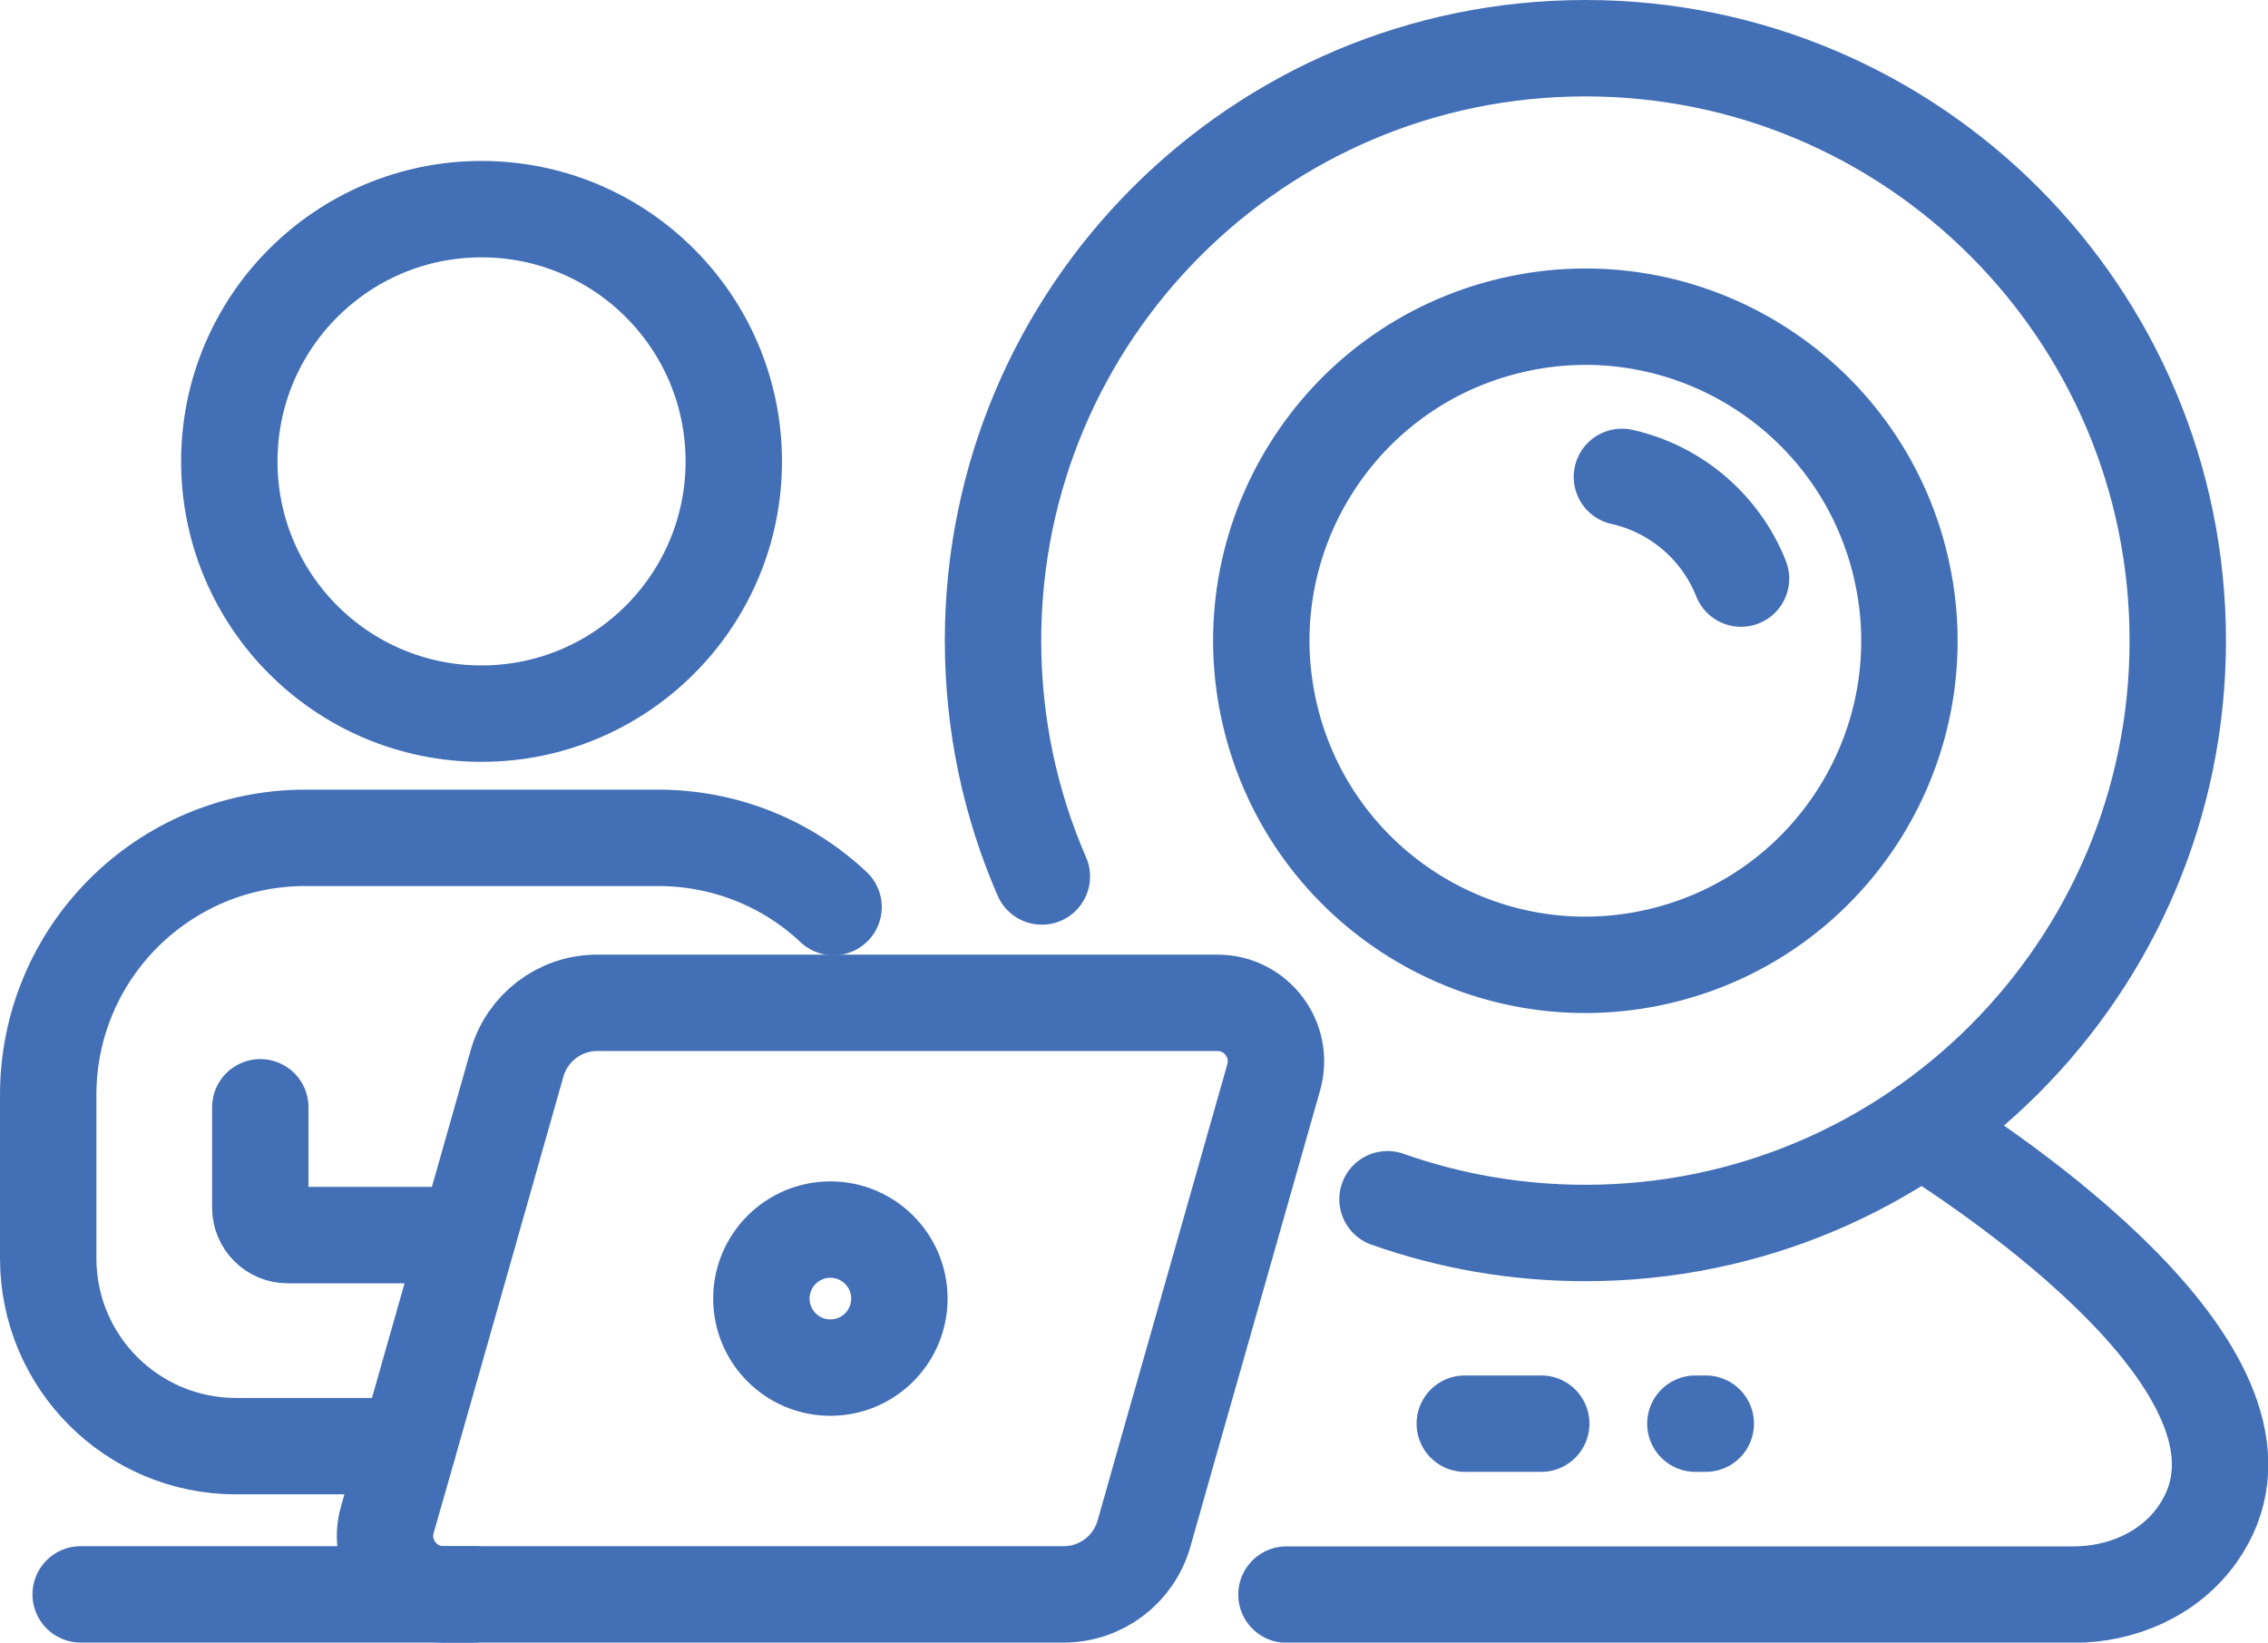 <?xml version="1.0" encoding="UTF-8"?>
<svg xmlns="http://www.w3.org/2000/svg" id="Layer_2" viewBox="0 0 106.82 77.36">
  <defs>
    <style>.cls-1{fill:none;stroke:#426fb6;stroke-linecap:round;stroke-linejoin:round;stroke-width:4.54px;}</style>
  </defs>
  <g id="Layer_1-2">
    <g>
      <path class="cls-1" d="M22.68,33.61c-6.56,0-11.88-5.32-11.88-11.88s5.32-11.88,11.88-11.88,11.88,5.32,11.88,11.88-5.32,11.88-11.88,11.88Z"></path>
      <path class="cls-1" d="M28.13,47.23c-1.76,0-3.3,1.17-3.78,2.86l-3.45,12.16-1.93,6.78-.73,2.55c-.5,1.76,.82,3.51,2.65,3.51h29.21c1.76,0,3.3-1.17,3.78-2.86l1.14-4.02,1.78-6.25,3.19-11.22c.5-1.76-.82-3.51-2.65-3.51H28.13Z"></path>
      <path class="cls-1" d="M22.05,58.17H13.55c-.71,0-1.29-.58-1.29-1.29v-4.73"></path>
      <path class="cls-1" d="M39.26,42.72c-2.16-2.03-5.07-3.26-8.27-3.26H14.38c-6.69,0-12.11,5.42-12.11,12.11v7.69c0,4.89,3.96,8.85,8.85,8.85h8.11"></path>
      <line class="cls-1" x1="22.29" y1="75.09" x2="3.8" y2="75.09"></line>
      <circle class="cls-1" cx="39.11" cy="61.16" r="3.25"></circle>
      <circle class="cls-1" cx="74.67" cy="30.17" r="15.26" transform="translate(-4.92 17.87) rotate(-13.21)"></circle>
      <path class="cls-1" d="M82,27.25c-.95-2.4-3.05-4.22-5.61-4.79"></path>
      <path class="cls-1" d="M65.35,56.48c2.91,1.03,6.05,1.59,9.32,1.59,15.41,0,27.9-12.49,27.9-27.9S90.08,2.27,74.67,2.27s-27.9,12.49-27.9,27.9c0,3.95,.82,7.71,2.3,11.11"></path>
      <path class="cls-1" d="M90.5,53.15c4.34,2.74,17.99,12.14,12.97,19.15-1.32,1.84-3.54,2.8-5.8,2.8H60.59"></path>
      <line class="cls-1" x1="68.99" y1="67.05" x2="72.59" y2="67.05"></line>
      <line class="cls-1" x1="79.85" y1="67.05" x2="80.34" y2="67.05"></line>
    </g>
  </g>
</svg>
